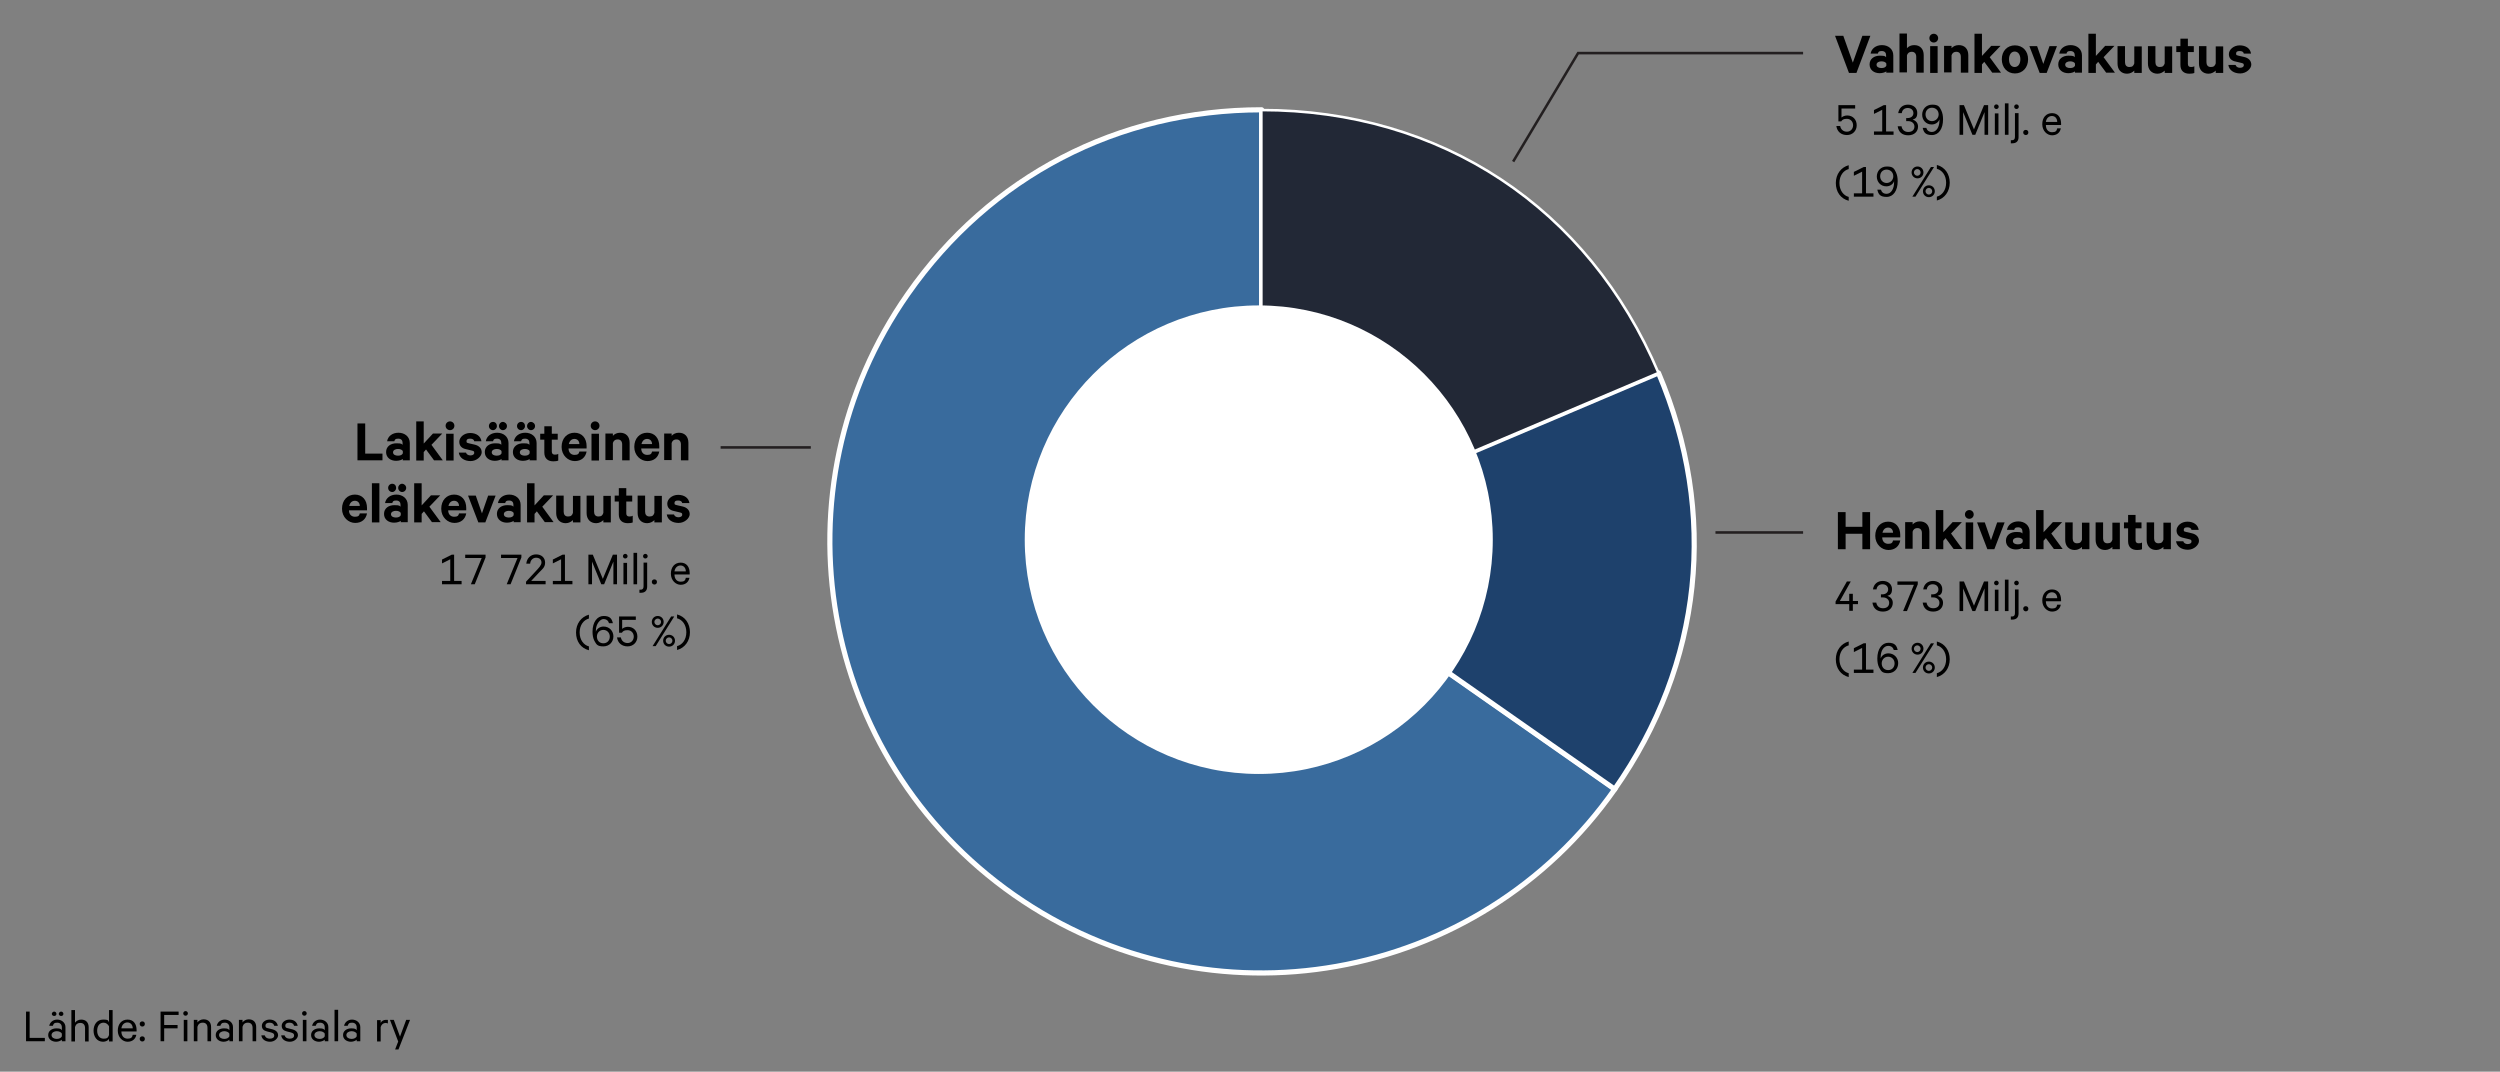 <?xml version="1.0" encoding="UTF-8"?><svg id="Layer_1" xmlns="http://www.w3.org/2000/svg" viewBox="0 0 970 415.8"><rect x="0" y="0" width="970" height="415.8" fill="#808080" stroke="none"/><defs><style>.cls-1{fill:#1e416c;stroke-linecap:round;}.cls-1,.cls-2,.cls-3{stroke:#fff;}.cls-1,.cls-3{stroke-linejoin:round;stroke-width:2px;}.cls-2{fill:#222836;fill-rule:evenodd;}.cls-2,.cls-4,.cls-5{stroke-miterlimit:10;}.cls-4,.cls-5{stroke:#231f20;}.cls-4,.cls-6{fill:#fff;}.cls-5{fill:none;}.cls-3{fill:#396b9d;}.cls-7,.cls-6{stroke-width:0px;}</style></defs><path class="cls-7" d="M725.6,198.7v14.4h-3v-6h-6.5v6h-3v-14.4h3v5.7h6.5v-5.7h3Z"/><path class="cls-7" d="M737.3,209.7c-.4,2.2-2,3.7-4.6,3.7s-5.1-2.2-5.1-5.5,2.1-5.5,5-5.5,4.7,2.1,4.7,5.2v.9h-7c0,1.6,1,2.5,2.3,2.5s1.7-.4,1.9-1.3h2.7ZM732.6,204.7c-1.1,0-1.9.7-2.2,2h4.1c0-1.1-.7-2-1.9-2Z"/><path class="cls-7" d="M739.2,202.6h2.9v.9c.6-.7,1.6-1.2,2.8-1.2,2.3,0,3.7,1.5,3.7,3.9v6.8h-2.9v-6.2c0-1.1-.6-1.9-1.7-1.9s-1.7.6-1.9,1.4v6.6h-2.9v-10.4Z"/><path class="cls-7" d="M754.8,208.9l-.8.9v3.3h-2.9v-15.2h2.9v8.6l3.6-3.9h3.6l-4.2,4.4,4.4,6h-3.4l-3.1-4.2Z"/><path class="cls-7" d="M764.1,197.9c.9,0,1.7.7,1.7,1.7s-.8,1.7-1.7,1.7-1.7-.7-1.7-1.7.8-1.7,1.7-1.7ZM765.6,213.1h-2.9v-10.4h2.9v10.4Z"/><path class="cls-7" d="M771.1,213.1l-4-10.4h3l2.4,6.9,2.4-6.9h2.9l-4,10.4h-2.8Z"/><path class="cls-7" d="M784.8,213.1v-.6c-.4.3-1.4.7-2.6.7-2.1,0-3.9-1.2-3.9-3.4s1.8-3.4,4-3.4,2,.3,2.4.6v-.8c0-.9-.5-1.6-1.7-1.6s-1.3.4-1.5,1h-2.8c.3-1.9,2-3.3,4.4-3.3s4.4,1.5,4.4,4v6.7h-2.8ZM784.8,209.5c-.2-.6-1-.9-1.9-.9s-1.9.4-1.9,1.3.9,1.3,1.9,1.3,1.6-.3,1.9-.9v-.8Z"/><path class="cls-7" d="M793.7,208.9l-.8.9v3.3h-2.9v-15.2h2.9v8.6l3.6-3.9h3.6l-4.2,4.4,4.4,6h-3.4l-3.1-4.2Z"/><path class="cls-7" d="M810.7,213.1h-2.9v-.9c-.6.6-1.6,1.2-2.8,1.2-2.3,0-3.7-1.6-3.7-3.9v-6.8h2.9v6.2c0,1.1.5,1.9,1.7,1.9s1.6-.5,1.9-1.4v-6.6h2.9v10.4Z"/><path class="cls-7" d="M822.5,213.1h-2.9v-.9c-.6.6-1.6,1.2-2.8,1.2-2.3,0-3.7-1.6-3.7-3.9v-6.8h2.9v6.2c0,1.1.5,1.9,1.7,1.9s1.6-.5,1.9-1.4v-6.6h2.9v10.4Z"/><path class="cls-7" d="M825.7,205h-1.6v-2.3h1.6v-2.9h2.9v2.9h2.3v2.3h-2.3v4.6c0,.8.4,1.2,1.2,1.2s.9-.1,1.3-.3v2.6c-.4.2-1.1.3-1.9.3-2.1,0-3.5-1.1-3.5-3.4v-4.9Z"/><path class="cls-7" d="M842.3,213.1h-2.9v-.9c-.6.6-1.6,1.2-2.8,1.2-2.3,0-3.7-1.6-3.7-3.9v-6.8h2.9v6.2c0,1.1.5,1.9,1.7,1.9s1.6-.5,1.9-1.4v-6.6h2.9v10.4Z"/><path class="cls-7" d="M847.1,210c.2.7.9,1.1,1.7,1.1s1.5-.3,1.5-1-.3-.7-1-.9l-2.1-.5c-1.6-.3-2.7-1.2-2.7-2.9s1.8-3.4,4.2-3.4,4.1,1.2,4.4,3.2h-2.8c-.1-.6-.6-1-1.6-1s-1.4.3-1.4,1,.3.6.9.8l2.2.5c1.8.4,2.8,1.5,2.8,3s-1.9,3.4-4.3,3.4-4.3-1.2-4.6-3.3h2.9Z"/><path class="cls-7" d="M713.8,233.2h3.7v-2.8h1.4v2.8h2v1.2h-2v2.6h-1.4v-2.6h-5.3v-1l4.4-7.8h1.5l-4.3,7.7Z"/><path class="cls-7" d="M729.6,230.6h.8c1.2,0,2.2-.7,2.2-1.9s-.9-2-2.2-2-2.2.8-2.3,2h-1.4c.3-2,1.7-3.3,3.8-3.3s3.6,1.3,3.6,3.2-.8,2.3-1.8,2.6c1.3.4,2.1,1.4,2.1,2.7,0,1.9-1.4,3.4-3.8,3.4s-3.8-1.3-4.1-3.5h1.5c.2,1.3,1.1,2.2,2.6,2.2s2.4-.8,2.4-2.1-1.1-2.1-2.4-2.1h-.8v-1.2Z"/><path class="cls-7" d="M739.9,237.1h-1.5l4.2-10.2h-6.4v-1.3h7.9v1.1l-4.2,10.4Z"/><path class="cls-7" d="M749.1,230.6h.8c1.2,0,2.2-.7,2.2-1.9s-.9-2-2.2-2-2.2.8-2.3,2h-1.4c.3-2,1.7-3.3,3.8-3.3s3.6,1.3,3.6,3.2-.8,2.3-1.8,2.6c1.3.4,2.1,1.4,2.1,2.7,0,1.9-1.4,3.4-3.8,3.4s-3.8-1.3-4.1-3.5h1.5c.2,1.3,1.1,2.2,2.6,2.2s2.4-.8,2.4-2.1-1.1-2.1-2.4-2.1h-.8v-1.2Z"/><path class="cls-7" d="M765.3,237.1l-3.6-8.8v8.8h-1.4v-11.5h1.7l3.9,9.4,3.9-9.4h1.6v11.5h-1.4v-8.8l-3.6,8.8h-1Z"/><path class="cls-7" d="M774.6,225.3c.5,0,.9.4.9.9s-.4.9-.9.9-.9-.4-.9-.9.4-.9.9-.9ZM775.4,237.1h-1.4v-8.3h1.4v8.3Z"/><path class="cls-7" d="M779.3,237.1h-1.4v-12.2h1.4v12.2Z"/><path class="cls-7" d="M783.2,238c0,1.6-.9,2.4-2.4,2.4s-.4,0-.6,0v-1.2c.1,0,.3,0,.5,0,.7,0,1.1-.4,1.1-1.3v-9.2h1.4v9.3ZM782.4,225.3c.5,0,.9.4.9.9s-.4.9-.9.9-.9-.4-.9-.9.4-.9.9-.9Z"/><path class="cls-7" d="M786,237.2c-.5,0-1-.4-1-1s.4-1,1-1,1,.4,1,1-.4,1-1,1Z"/><path class="cls-7" d="M799.6,234.6c-.3,1.6-1.5,2.7-3.4,2.7s-3.8-1.7-3.8-4.3,1.5-4.3,3.8-4.3,3.5,1.7,3.5,4.1v.5h-5.9c0,1.8,1,2.8,2.4,2.8s1.8-.5,2-1.5h1.3ZM796.2,229.8c-1.3,0-2.2.9-2.4,2.3h4.4c0-1.2-.7-2.3-2.1-2.3Z"/><path class="cls-7" d="M712.3,255.8c0-3.4,2-6.1,5-6.9v1.5c-2,.5-3.6,2.5-3.6,5.4s1.6,4.9,3.6,5.4v1.5c-3.1-.8-5-3.4-5-6.9Z"/><path class="cls-7" d="M719.2,259.8h3.3v-8.4l-3.2,1.6v-1.5l3.8-1.9h.9v10.2h2.9v1.3h-7.6v-1.3Z"/><path class="cls-7" d="M734.8,252.2c-.3-1-1-1.6-2.2-1.6-1.7,0-2.9,1.9-2.9,4.4s0,.4,0,.5c.4-1.2,1.6-2,3-2,2.2,0,3.8,1.7,3.8,3.8s-1.5,3.9-3.9,3.9-2.7-.8-3.5-2.2c-.5-1-.7-2.2-.7-3.5,0-3.7,1.8-6.1,4.3-6.1s3.2,1.1,3.6,2.8h-1.5ZM735.1,257.4c0-1.5-1.1-2.6-2.5-2.6s-2.5,1.1-2.5,2.6,1,2.6,2.5,2.6,2.5-1.1,2.5-2.6Z"/><path class="cls-7" d="M741.7,251.7c0-1.3,1-2.3,2.3-2.3s2.3,1,2.3,2.3-1,2.3-2.3,2.3-2.3-1-2.3-2.3ZM749.2,249.6h1.2l-7.2,11.5h-1.2l7.2-11.5ZM745.2,251.7c0-.7-.6-1.3-1.3-1.3s-1.3.6-1.3,1.3.6,1.3,1.3,1.3,1.3-.6,1.3-1.3ZM746.1,259c0-1.3,1-2.3,2.3-2.3s2.3,1,2.3,2.3-1,2.3-2.3,2.3-2.3-1-2.3-2.3ZM747.1,259c0,.7.6,1.3,1.3,1.3s1.3-.6,1.3-1.3-.6-1.3-1.3-1.3-1.3.6-1.3,1.3Z"/><path class="cls-7" d="M751.5,261.2c2-.5,3.6-2.5,3.6-5.4s-1.6-4.9-3.6-5.4v-1.5c3.1.8,5,3.5,5,6.9s-2,6.1-5,6.9v-1.5Z"/><path class="cls-3" d="M489.4,210.1l137.2,96c-53,75.7-157.4,94.2-233.2,41.1-75.7-53-94.2-157.4-41.1-233.2,31.9-45.6,81.5-71.4,137.2-71.4v167.4Z"/><path class="cls-1" d="M489.4,210.1l154.1-65.4c23.2,54.6,17.1,112.8-17,161.5l-137.2-96Z"/><path class="cls-2" d="M489.4,210.1V42.7c69.7,0,126.9,37.8,154.1,102l-154.1,65.4Z"/><path class="cls-7" d="M138.7,164.3h3v11.7h6.7v2.6h-9.7v-14.4Z"/><path class="cls-7" d="M156.3,178.7v-.6c-.4.3-1.4.7-2.6.7-2.1,0-3.9-1.2-3.9-3.4s1.8-3.4,4-3.4,2,.3,2.4.6v-.8c0-.9-.5-1.6-1.7-1.6s-1.3.4-1.5,1h-2.8c.3-1.9,2-3.3,4.4-3.3s4.4,1.5,4.4,4v6.7h-2.8ZM156.3,175.1c-.2-.6-1-.9-1.9-.9s-1.9.4-1.9,1.3.9,1.3,1.9,1.3,1.6-.3,1.9-.9v-.8Z"/><path class="cls-7" d="M165.2,174.5l-.8.9v3.3h-2.9v-15.2h2.9v8.6l3.6-3.9h3.6l-4.2,4.4,4.4,6h-3.4l-3.1-4.2Z"/><path class="cls-7" d="M174.6,163.5c.9,0,1.7.7,1.7,1.7s-.8,1.7-1.7,1.7-1.7-.7-1.7-1.7.8-1.7,1.7-1.7ZM176,178.7h-2.9v-10.4h2.9v10.4Z"/><path class="cls-7" d="M180.8,175.6c.2.7.9,1.1,1.7,1.1s1.5-.3,1.5-1-.3-.7-1-.9l-2.1-.5c-1.6-.3-2.7-1.2-2.7-2.9s1.8-3.4,4.2-3.4,4.1,1.2,4.4,3.2h-2.8c-.1-.6-.6-1-1.6-1s-1.4.3-1.4,1,.3.6.9.8l2.2.5c1.8.4,2.8,1.5,2.8,3s-1.9,3.4-4.3,3.4-4.3-1.2-4.6-3.3h2.9Z"/><path class="cls-7" d="M194.6,178.7v-.6c-.4.3-1.4.7-2.6.7-2.1,0-3.9-1.2-3.9-3.4s1.8-3.4,4-3.4,2,.3,2.4.6v-.8c0-.9-.5-1.6-1.7-1.6s-1.3.4-1.5,1h-2.8c.3-1.9,2-3.3,4.4-3.3s4.4,1.5,4.4,4v6.7h-2.8ZM191.3,166.9c-.9,0-1.6-.7-1.6-1.6s.7-1.6,1.6-1.6,1.5.7,1.5,1.6-.7,1.6-1.5,1.6ZM194.6,175.1c-.2-.6-1-.9-1.9-.9s-1.9.4-1.9,1.3.9,1.3,1.9,1.3,1.6-.3,1.9-.9v-.8ZM195.1,166.9c-.8,0-1.5-.7-1.5-1.6s.7-1.6,1.5-1.6,1.6.7,1.6,1.6-.7,1.6-1.6,1.6Z"/><path class="cls-7" d="M205.5,178.7v-.6c-.4.3-1.4.7-2.6.7-2.1,0-3.9-1.2-3.9-3.4s1.8-3.4,4-3.4,2,.3,2.4.6v-.8c0-.9-.5-1.6-1.7-1.6s-1.3.4-1.5,1h-2.8c.3-1.9,2-3.3,4.4-3.3s4.4,1.5,4.4,4v6.7h-2.8ZM202.2,166.9c-.9,0-1.6-.7-1.6-1.6s.7-1.6,1.6-1.6,1.5.7,1.5,1.6-.7,1.6-1.5,1.6ZM205.5,175.1c-.2-.6-1-.9-1.9-.9s-1.9.4-1.9,1.3.9,1.3,1.9,1.3,1.6-.3,1.9-.9v-.8ZM206,166.9c-.8,0-1.5-.7-1.5-1.6s.7-1.6,1.5-1.6,1.6.7,1.6,1.6-.7,1.6-1.6,1.6Z"/><path class="cls-7" d="M211.2,170.6h-1.6v-2.3h1.6v-2.9h2.9v2.9h2.3v2.3h-2.3v4.6c0,.8.4,1.2,1.2,1.2s.9-.1,1.3-.3v2.6c-.4.2-1.1.3-1.9.3-2.1,0-3.5-1.1-3.5-3.4v-4.9Z"/><path class="cls-7" d="M227.6,175.2c-.4,2.2-2,3.7-4.6,3.7s-5.1-2.2-5.1-5.5,2.1-5.5,5-5.5,4.7,2.1,4.7,5.2v.9h-7c0,1.6,1,2.5,2.3,2.5s1.7-.4,1.9-1.3h2.7ZM222.9,170.3c-1.1,0-1.9.7-2.2,2h4.1c0-1.1-.7-2-1.9-2Z"/><path class="cls-7" d="M230.9,163.5c.9,0,1.7.7,1.7,1.7s-.8,1.7-1.7,1.7-1.7-.7-1.7-1.7.8-1.7,1.7-1.7ZM232.4,178.7h-2.9v-10.4h2.9v10.4Z"/><path class="cls-7" d="M234.9,168.2h2.9v.9c.6-.7,1.6-1.2,2.8-1.2,2.3,0,3.7,1.5,3.7,3.9v6.8h-2.9v-6.2c0-1.1-.6-1.9-1.7-1.9s-1.7.6-1.9,1.4v6.6h-2.9v-10.4Z"/><path class="cls-7" d="M255.8,175.2c-.4,2.2-2,3.7-4.6,3.7s-5.1-2.2-5.1-5.5,2.1-5.5,5-5.5,4.7,2.1,4.7,5.2v.9h-7c0,1.6,1,2.5,2.3,2.5s1.7-.4,1.9-1.3h2.7ZM251.1,170.3c-1.1,0-1.9.7-2.2,2h4.1c0-1.1-.7-2-1.9-2Z"/><path class="cls-7" d="M257.7,168.2h2.9v.9c.6-.7,1.6-1.2,2.8-1.2,2.3,0,3.7,1.5,3.7,3.9v6.8h-2.9v-6.2c0-1.1-.6-1.9-1.7-1.9s-1.7.6-1.9,1.4v6.6h-2.9v-10.4Z"/><path class="cls-7" d="M142.4,199.2c-.4,2.2-2,3.7-4.6,3.7s-5.1-2.2-5.1-5.5,2.1-5.5,5-5.5,4.7,2.1,4.7,5.2v.9h-7c0,1.6,1,2.5,2.3,2.5s1.7-.4,1.9-1.3h2.7ZM137.7,194.3c-1.1,0-1.9.7-2.2,2h4.1c0-1.1-.7-2-1.9-2Z"/><path class="cls-7" d="M147.2,202.7h-2.9v-15.2h2.9v15.2Z"/><path class="cls-7" d="M155.5,202.7v-.6c-.4.3-1.4.7-2.6.7-2.1,0-3.9-1.2-3.9-3.4s1.8-3.4,4-3.4,2,.3,2.4.6v-.8c0-.9-.5-1.6-1.7-1.6s-1.3.4-1.5,1h-2.8c.3-1.9,2-3.3,4.4-3.3s4.4,1.5,4.4,4v6.7h-2.8ZM152.2,190.9c-.9,0-1.6-.7-1.6-1.6s.7-1.6,1.6-1.6,1.5.7,1.5,1.6-.7,1.6-1.5,1.6ZM155.5,199.1c-.2-.6-1-.9-1.9-.9s-1.9.4-1.9,1.3.9,1.3,1.9,1.3,1.6-.3,1.9-.9v-.8ZM156,190.9c-.8,0-1.5-.7-1.5-1.6s.7-1.6,1.5-1.6,1.6.7,1.6,1.6-.7,1.6-1.6,1.6Z"/><path class="cls-7" d="M164.4,198.5l-.8.9v3.3h-2.9v-15.2h2.9v8.6l3.6-3.9h3.6l-4.2,4.4,4.4,6h-3.4l-3.1-4.2Z"/><path class="cls-7" d="M180.9,199.2c-.4,2.2-2,3.7-4.6,3.7s-5.1-2.2-5.1-5.5,2.1-5.5,5-5.5,4.7,2.1,4.7,5.2v.9h-7c0,1.6,1,2.5,2.3,2.5s1.7-.4,1.9-1.3h2.7ZM176.2,194.3c-1.1,0-1.9.7-2.2,2h4.1c0-1.1-.7-2-1.9-2Z"/><path class="cls-7" d="M185.6,202.7l-4-10.4h3l2.4,6.9,2.4-6.9h2.9l-4,10.4h-2.8Z"/><path class="cls-7" d="M199.3,202.7v-.6c-.4.3-1.4.7-2.6.7-2.1,0-3.9-1.2-3.9-3.4s1.8-3.4,4-3.4,2,.3,2.4.6v-.8c0-.9-.5-1.6-1.7-1.6s-1.3.4-1.5,1h-2.8c.3-1.9,2-3.3,4.4-3.3s4.4,1.5,4.4,4v6.7h-2.8ZM199.3,199.1c-.2-.6-1-.9-1.9-.9s-1.9.4-1.9,1.3.9,1.3,1.9,1.3,1.6-.3,1.9-.9v-.8Z"/><path class="cls-7" d="M208.2,198.5l-.8.9v3.3h-2.9v-15.2h2.9v8.6l3.6-3.9h3.6l-4.2,4.4,4.4,6h-3.4l-3.1-4.2Z"/><path class="cls-7" d="M225.2,202.7h-2.9v-.9c-.6.6-1.6,1.2-2.8,1.2-2.3,0-3.7-1.6-3.7-3.9v-6.8h2.9v6.2c0,1.1.5,1.9,1.7,1.9s1.6-.5,1.9-1.4v-6.6h2.9v10.4Z"/><path class="cls-7" d="M237,202.7h-2.9v-.9c-.6.6-1.6,1.2-2.8,1.2-2.3,0-3.7-1.6-3.7-3.9v-6.8h2.9v6.2c0,1.1.5,1.9,1.7,1.9s1.6-.5,1.9-1.4v-6.6h2.9v10.4Z"/><path class="cls-7" d="M240.1,194.6h-1.6v-2.3h1.6v-2.9h2.9v2.9h2.3v2.3h-2.3v4.6c0,.8.4,1.2,1.2,1.2s.9-.1,1.3-.3v2.6c-.4.2-1.1.3-1.9.3-2.1,0-3.5-1.1-3.5-3.4v-4.9Z"/><path class="cls-7" d="M256.8,202.7h-2.9v-.9c-.6.6-1.6,1.2-2.8,1.2-2.3,0-3.7-1.6-3.7-3.9v-6.8h2.9v6.2c0,1.1.5,1.9,1.7,1.9s1.6-.5,1.9-1.4v-6.6h2.9v10.4Z"/><path class="cls-7" d="M261.5,199.6c.2.7.9,1.1,1.7,1.1s1.5-.3,1.5-1-.3-.7-1-.9l-2.1-.5c-1.6-.3-2.7-1.2-2.7-2.9s1.8-3.4,4.2-3.4,4.1,1.2,4.4,3.2h-2.8c-.1-.6-.6-1-1.6-1s-1.4.3-1.4,1,.3.6.9.8l2.2.5c1.8.4,2.8,1.5,2.8,3s-1.9,3.4-4.3,3.4-4.3-1.2-4.6-3.3h2.9Z"/><path class="cls-7" d="M171.4,225.4h3.3v-8.4l-3.2,1.6v-1.5l3.8-1.9h.9v10.2h2.9v1.3h-7.6v-1.3Z"/><path class="cls-7" d="M184.2,226.7h-1.5l4.2-10.2h-6.4v-1.3h7.9v1.1l-4.2,10.4Z"/><path class="cls-7" d="M198.1,226.7h-1.5l4.2-10.2h-6.4v-1.3h7.9v1.1l-4.2,10.4Z"/><path class="cls-7" d="M210.1,218.3c0-1.2-.8-1.9-2.1-1.9s-2.2,1-2.3,2.3h-1.5c.2-2.1,1.7-3.6,3.8-3.6s3.5,1.3,3.5,3.2-1.2,2.6-2.4,3.9l-3,3.2h5.6v1.3h-7.6v-1l3.8-4.1c1.2-1.3,2.2-2.3,2.2-3.4Z"/><path class="cls-7" d="M214.4,225.4h3.3v-8.4l-3.2,1.6v-1.5l3.8-1.9h.9v10.2h2.9v1.3h-7.6v-1.3Z"/><path class="cls-7" d="M233.3,226.7l-3.6-8.8v8.8h-1.4v-11.5h1.7l3.9,9.4,3.9-9.4h1.6v11.5h-1.4v-8.8l-3.6,8.8h-1Z"/><path class="cls-7" d="M242.6,214.9c.5,0,.9.4.9.9s-.4.9-.9.9-.9-.4-.9-.9.4-.9.9-.9ZM243.3,226.7h-1.4v-8.3h1.4v8.3Z"/><path class="cls-7" d="M247.2,226.7h-1.4v-12.2h1.4v12.2Z"/><path class="cls-7" d="M251.1,227.6c0,1.6-.9,2.4-2.4,2.4s-.4,0-.6,0v-1.2c.1,0,.3,0,.5,0,.7,0,1.1-.4,1.1-1.3v-9.2h1.4v9.3ZM250.4,214.9c.5,0,.9.4.9.9s-.4.9-.9.9-.9-.4-.9-.9.4-.9.9-.9Z"/><path class="cls-7" d="M253.9,226.8c-.5,0-1-.4-1-1s.4-1,1-1,1,.4,1,1-.4,1-1,1Z"/><path class="cls-7" d="M267.5,224.2c-.3,1.6-1.5,2.7-3.4,2.7s-3.8-1.7-3.8-4.3,1.5-4.3,3.8-4.3,3.5,1.7,3.5,4.1v.5h-5.9c0,1.8,1,2.8,2.4,2.8s1.8-.5,2-1.5h1.3ZM264.1,219.4c-1.3,0-2.2.9-2.4,2.3h4.4c0-1.2-.7-2.3-2.1-2.3Z"/><path class="cls-7" d="M223.5,245.4c0-3.4,2-6.1,5-6.9v1.5c-2,.5-3.6,2.5-3.6,5.4s1.6,4.9,3.6,5.4v1.5c-3.1-.8-5-3.4-5-6.9Z"/><path class="cls-7" d="M236.3,241.8c-.3-1-1-1.6-2.2-1.6s-2.9,1.9-2.9,4.4,0,.4,0,.5c.4-1.2,1.6-2,3-2,2.2,0,3.8,1.7,3.8,3.8s-1.5,3.9-3.9,3.9-2.7-.8-3.5-2.2c-.5-1-.7-2.2-.7-3.5,0-3.7,1.8-6.1,4.3-6.1s3.2,1.1,3.6,2.8h-1.5ZM236.6,247c0-1.5-1.1-2.6-2.5-2.6s-2.5,1.1-2.5,2.6,1,2.6,2.5,2.6,2.5-1.1,2.5-2.6Z"/><path class="cls-7" d="M240.2,245.5v-6.3h6.5v1.3h-5.3v3.5c.4-.4,1.3-.8,2.2-.8,2.2,0,3.7,1.6,3.7,3.8s-1.6,3.8-3.8,3.8-3.8-1.3-4.1-3.5h1.5c.2,1.3,1.2,2.2,2.6,2.2s2.4-1.1,2.4-2.5-1-2.5-2.4-2.5-1.8.4-2.2,1h-1.2Z"/><path class="cls-7" d="M252.9,241.3c0-1.3,1-2.3,2.3-2.3s2.3,1,2.3,2.3-1,2.3-2.3,2.3-2.3-1-2.3-2.3ZM260.4,239.2h1.2l-7.2,11.5h-1.2l7.2-11.5ZM256.5,241.3c0-.7-.6-1.3-1.3-1.3s-1.3.6-1.3,1.3.6,1.3,1.3,1.3,1.3-.6,1.3-1.3ZM257.3,248.6c0-1.3,1-2.3,2.3-2.3s2.3,1,2.3,2.3-1,2.3-2.3,2.3-2.3-1-2.3-2.3ZM258.3,248.6c0,.7.6,1.3,1.3,1.3s1.3-.6,1.3-1.3-.6-1.3-1.3-1.3-1.3.6-1.3,1.3Z"/><path class="cls-7" d="M262.7,250.7c2-.5,3.6-2.5,3.6-5.4s-1.6-4.9-3.6-5.4v-1.5c3.1.8,5,3.5,5,6.9s-2,6.1-5,6.9v-1.5Z"/><path class="cls-7" d="M717.4,28.3l-5.4-14.4h3.2l3.7,10.4,3.7-10.4h3.1l-5.4,14.4h-2.9Z"/><path class="cls-7" d="M731.9,28.3v-.6c-.4.3-1.4.7-2.6.7-2.1,0-3.9-1.2-3.9-3.4s1.8-3.4,4-3.4,2,.3,2.4.6v-.8c0-.9-.5-1.6-1.7-1.6s-1.3.4-1.5,1h-2.8c.3-1.9,2-3.3,4.4-3.3s4.4,1.5,4.4,4v6.7h-2.8ZM731.9,24.7c-.2-.6-1-.9-1.9-.9s-1.9.4-1.9,1.3.9,1.3,1.9,1.3,1.6-.3,1.9-.9v-.8Z"/><path class="cls-7" d="M737,13h2.9v5.7c.6-.7,1.6-1.2,2.8-1.2,2.3,0,3.7,1.5,3.7,3.9v6.8h-2.9v-6.2c0-1.1-.6-1.9-1.7-1.9s-1.7.6-1.9,1.4v6.6h-2.9v-15.2Z"/><path class="cls-7" d="M750.3,13.1c.9,0,1.7.7,1.7,1.7s-.8,1.7-1.7,1.7-1.7-.7-1.7-1.7.8-1.7,1.7-1.7ZM751.8,28.3h-2.9v-10.4h2.9v10.4Z"/><path class="cls-7" d="M754.3,17.8h2.9v.9c.6-.7,1.6-1.2,2.8-1.2,2.3,0,3.7,1.5,3.7,3.9v6.8h-2.9v-6.2c0-1.1-.6-1.9-1.7-1.9s-1.7.6-1.9,1.4v6.6h-2.9v-10.4Z"/><path class="cls-7" d="M769.8,24.1l-.8.9v3.3h-2.9v-15.2h2.9v8.6l3.6-3.9h3.6l-4.2,4.4,4.4,6h-3.4l-3.1-4.2Z"/><path class="cls-7" d="M786.9,23c0,3.2-2.1,5.5-5.1,5.5s-5.1-2.3-5.1-5.5,2.1-5.4,5.1-5.4,5.1,2.2,5.1,5.4ZM779.5,23c0,1.8.8,3,2.2,3s2.2-1.3,2.2-3-.8-3-2.2-3-2.2,1.3-2.2,3Z"/><path class="cls-7" d="M791.4,28.3l-4-10.4h3l2.4,6.9,2.4-6.9h2.9l-4,10.4h-2.8Z"/><path class="cls-7" d="M805.1,28.3v-.6c-.4.3-1.4.7-2.6.7-2.1,0-3.9-1.2-3.9-3.4s1.8-3.4,4-3.4,2,.3,2.4.6v-.8c0-.9-.5-1.6-1.7-1.6s-1.3.4-1.5,1h-2.8c.3-1.9,2-3.3,4.4-3.3s4.4,1.5,4.4,4v6.7h-2.8ZM805.1,24.7c-.2-.6-1-.9-1.9-.9s-1.9.4-1.9,1.3.9,1.3,1.9,1.3,1.6-.3,1.9-.9v-.8Z"/><path class="cls-7" d="M814,24.1l-.8.9v3.3h-2.9v-15.2h2.9v8.6l3.6-3.9h3.6l-4.2,4.4,4.4,6h-3.4l-3.1-4.2Z"/><path class="cls-7" d="M831,28.3h-2.9v-.9c-.6.6-1.6,1.2-2.8,1.2-2.3,0-3.7-1.6-3.7-3.9v-6.8h2.9v6.2c0,1.1.5,1.9,1.7,1.9s1.6-.5,1.9-1.4v-6.6h2.9v10.4Z"/><path class="cls-7" d="M842.8,28.3h-2.9v-.9c-.6.6-1.6,1.2-2.8,1.2-2.3,0-3.7-1.6-3.7-3.9v-6.8h2.9v6.2c0,1.1.5,1.9,1.7,1.9s1.6-.5,1.9-1.4v-6.6h2.9v10.4Z"/><path class="cls-7" d="M846,20.2h-1.6v-2.3h1.6v-2.9h2.9v2.9h2.3v2.3h-2.3v4.6c0,.8.4,1.2,1.2,1.2s.9-.1,1.3-.3v2.6c-.4.2-1.1.3-1.9.3-2.1,0-3.5-1.1-3.5-3.4v-4.9Z"/><path class="cls-7" d="M862.6,28.3h-2.9v-.9c-.6.6-1.6,1.2-2.8,1.2-2.3,0-3.7-1.6-3.7-3.9v-6.8h2.9v6.2c0,1.1.5,1.9,1.7,1.9s1.6-.5,1.9-1.4v-6.6h2.9v10.4Z"/><path class="cls-7" d="M867.4,25.2c.2.7.9,1.1,1.7,1.1s1.5-.3,1.5-1-.3-.7-1-.9l-2.1-.5c-1.6-.3-2.7-1.2-2.7-2.9s1.8-3.4,4.2-3.4,4.1,1.2,4.4,3.2h-2.8c-.1-.6-.6-1-1.6-1s-1.4.3-1.4,1,.3.6.9.8l2.2.5c1.8.4,2.8,1.5,2.8,3s-1.9,3.4-4.3,3.4-4.3-1.2-4.6-3.3h2.9Z"/><path class="cls-7" d="M713.3,47.1v-6.3h6.5v1.3h-5.3v3.5c.4-.4,1.3-.8,2.2-.8,2.2,0,3.7,1.6,3.7,3.8s-1.6,3.8-3.8,3.8-3.8-1.3-4.1-3.5h1.5c.2,1.3,1.2,2.2,2.6,2.2s2.4-1.1,2.4-2.5-1-2.5-2.4-2.5-1.8.4-2.2,1h-1.2Z"/><path class="cls-7" d="M727,51h3.3v-8.4l-3.2,1.6v-1.5l3.8-1.9h.9v10.2h2.9v1.3h-7.6v-1.3Z"/><path class="cls-7" d="M739.4,45.8h.8c1.2,0,2.2-.7,2.2-1.9s-.9-2-2.2-2-2.2.8-2.3,2h-1.4c.3-2,1.7-3.3,3.8-3.3s3.6,1.3,3.6,3.2-.8,2.3-1.8,2.6c1.3.4,2.1,1.4,2.1,2.7,0,1.9-1.4,3.4-3.8,3.4s-3.8-1.3-4.1-3.5h1.5c.2,1.3,1.1,2.2,2.6,2.2s2.4-.8,2.4-2.1-1.1-2.1-2.4-2.1h-.8v-1.2Z"/><path class="cls-7" d="M747.4,49.6c.3,1,1,1.6,2.2,1.6,1.7,0,2.9-1.9,2.9-4.4s0-.4,0-.5c-.4,1.2-1.6,2-3,2-2.2,0-3.7-1.7-3.7-3.8s1.5-3.9,3.9-3.9,2.8.8,3.5,2.2c.5,1,.7,2.2.7,3.5,0,3.7-1.7,6.1-4.3,6.1s-3.2-1.1-3.6-2.8h1.5ZM747.1,44.4c0,1.5,1.1,2.6,2.5,2.6s2.6-1.1,2.6-2.6-1.1-2.6-2.6-2.6-2.5,1.1-2.5,2.6Z"/><path class="cls-7" d="M765.3,52.3l-3.6-8.8v8.8h-1.4v-11.5h1.7l3.9,9.4,3.9-9.4h1.6v11.5h-1.4v-8.8l-3.6,8.8h-1Z"/><path class="cls-7" d="M774.6,40.5c.5,0,.9.4.9.9s-.4.9-.9.9-.9-.4-.9-.9.4-.9.9-.9ZM775.4,52.3h-1.4v-8.3h1.4v8.3Z"/><path class="cls-7" d="M779.3,52.3h-1.4v-12.2h1.4v12.2Z"/><path class="cls-7" d="M783.2,53.2c0,1.6-.9,2.4-2.4,2.4s-.4,0-.6,0v-1.2c.1,0,.3,0,.5,0,.7,0,1.1-.4,1.1-1.3v-9.2h1.4v9.3ZM782.4,40.5c.5,0,.9.4.9.9s-.4.9-.9.9-.9-.4-.9-.9.4-.9.9-.9Z"/><path class="cls-7" d="M786,52.4c-.5,0-1-.4-1-1s.4-1,1-1,1,.4,1,1-.4,1-1,1Z"/><path class="cls-7" d="M799.6,49.8c-.3,1.6-1.5,2.7-3.4,2.7s-3.8-1.7-3.8-4.3,1.5-4.3,3.8-4.3,3.5,1.7,3.5,4.1v.5h-5.9c0,1.8,1,2.8,2.4,2.8s1.8-.5,2-1.5h1.3ZM796.2,45c-1.3,0-2.2.9-2.4,2.3h4.4c0-1.2-.7-2.3-2.1-2.3Z"/><path class="cls-7" d="M712.3,71c0-3.4,2-6.1,5-6.9v1.5c-2,.5-3.6,2.5-3.6,5.4s1.6,4.9,3.6,5.4v1.5c-3.1-.8-5-3.4-5-6.9Z"/><path class="cls-7" d="M719.2,75h3.3v-8.4l-3.2,1.6v-1.5l3.8-1.9h.9v10.2h2.9v1.3h-7.6v-1.3Z"/><path class="cls-7" d="M729.8,73.6c.3,1,1,1.6,2.2,1.6,1.7,0,2.9-1.9,2.9-4.4s0-.4,0-.5c-.4,1.2-1.6,2-3,2-2.2,0-3.7-1.7-3.7-3.8s1.5-3.9,3.9-3.9,2.8.8,3.5,2.2c.5,1,.7,2.2.7,3.5,0,3.7-1.7,6.1-4.3,6.1s-3.2-1.1-3.6-2.8h1.5ZM729.5,68.4c0,1.5,1.1,2.6,2.5,2.6s2.6-1.1,2.6-2.6-1.1-2.6-2.6-2.6-2.5,1.1-2.5,2.6Z"/><path class="cls-7" d="M741.7,66.9c0-1.3,1-2.3,2.3-2.3s2.3,1,2.3,2.3-1,2.3-2.3,2.3-2.3-1-2.3-2.3ZM749.2,64.8h1.2l-7.2,11.5h-1.2l7.2-11.5ZM745.2,66.9c0-.7-.6-1.3-1.3-1.3s-1.3.6-1.3,1.3.6,1.3,1.3,1.3,1.3-.6,1.3-1.3ZM746.1,74.2c0-1.3,1-2.3,2.3-2.3s2.3,1,2.3,2.3-1,2.3-2.3,2.3-2.3-1-2.3-2.3ZM747.1,74.2c0,.7.6,1.3,1.3,1.3s1.3-.6,1.3-1.3-.6-1.3-1.3-1.3-1.3.6-1.3,1.3Z"/><path class="cls-7" d="M751.5,76.3c2-.5,3.6-2.5,3.6-5.4s-1.6-4.9-3.6-5.4v-1.5c3.1.8,5,3.5,5,6.9s-2,6.1-5,6.9v-1.5Z"/><line class="cls-4" x1="314.6" y1="173.6" x2="279.6" y2="173.6"/><line class="cls-5" x1="699.6" y1="206.6" x2="665.6" y2="206.6"/><ellipse class="cls-6" cx="488.4" cy="209.4" rx="90.8" ry="90.9"/><polyline class="cls-5" points="699.6 20.6 612.3 20.6 587.1 62.7"/><path class="cls-7" d="M10,392.5h1.5v10.2h5.9v1.3h-7.3v-11.5Z"/><path class="cls-7" d="M24,404v-.6c-.3.3-1.2.8-2.2.8-1.7,0-3.1-1-3.1-2.6s1.4-2.6,3.2-2.6,1.7.4,2.1.7v-1.1c0-1-.6-1.8-1.8-1.8s-1.4.4-1.7,1.2h-1.4c.3-1.4,1.5-2.4,3.1-2.4s3.2,1.1,3.2,2.9v5.5h-1.3ZM24,401.1c-.2-.6-1.1-1-2-1s-2,.5-2,1.5,1,1.5,2,1.5,1.7-.4,2-1v-.9ZM21,394.2c-.5,0-.9-.4-.9-.8s.4-.9.9-.9.9.4.9.9-.4.8-.9.8ZM23.7,394.2c-.5,0-.9-.4-.9-.8s.4-.9.9-.9.9.4.9.9-.4.8-.9.8Z"/><path class="cls-7" d="M27.7,391.9h1.4v4.9c.5-.7,1.4-1.2,2.4-1.2,1.9,0,2.9,1.2,2.9,3v5.5h-1.4v-5.2c0-1.2-.6-2-1.8-2s-1.8.6-2.1,1.6v5.6h-1.4v-12.2Z"/><path class="cls-7" d="M42.3,403.1c-.4.6-1.3,1.1-2.3,1.1-2.4,0-3.7-2-3.7-4.3s1.3-4.3,3.7-4.3,1.9.5,2.3,1.1v-4.8h1.4v12.2h-1.4v-1ZM42.3,398.2c-.4-.8-1.2-1.4-2.1-1.4-1.6,0-2.5,1.3-2.5,3.1s.9,3.1,2.5,3.1,1.7-.5,2.1-1.4v-3.4Z"/><path class="cls-7" d="M52.9,401.5c-.3,1.6-1.5,2.7-3.4,2.7s-3.8-1.7-3.8-4.3,1.5-4.3,3.8-4.3,3.5,1.7,3.5,4.1v.5h-5.9c0,1.8,1,2.8,2.4,2.8s1.8-.5,2-1.5h1.3ZM49.5,396.7c-1.3,0-2.2.9-2.4,2.3h4.4c0-1.2-.7-2.3-2.1-2.3Z"/><path class="cls-7" d="M55.2,398.3c-.5,0-1-.4-1-1s.4-1,1-1,1,.4,1,1-.4,1-1,1ZM55.2,404.1c-.5,0-1-.4-1-1s.4-1,1-1,1,.4,1,1-.4,1-1,1Z"/><path class="cls-7" d="M62.3,404v-11.5h7v1.3h-5.6v3.9h5.2v1.3h-5.2v5h-1.5Z"/><path class="cls-7" d="M72,392.3c.5,0,.9.4.9.9s-.4.9-.9.9-.9-.4-.9-.9.4-.9.9-.9ZM72.7,404h-1.4v-8.3h1.4v8.3Z"/><path class="cls-7" d="M75.2,395.7h1.4v1c.5-.7,1.4-1.2,2.4-1.2,1.9,0,2.9,1.2,2.9,3v5.5h-1.4v-5.2c0-1.2-.6-2-1.8-2s-1.8.6-2.1,1.6v5.6h-1.4v-8.3Z"/><path class="cls-7" d="M89,404v-.6c-.3.3-1.2.8-2.2.8-1.7,0-3.1-1-3.1-2.6s1.4-2.6,3.2-2.6,1.7.4,2.1.7v-1.1c0-1-.6-1.8-1.8-1.8s-1.4.4-1.7,1.2h-1.4c.3-1.4,1.5-2.4,3.1-2.4s3.2,1.1,3.2,2.9v5.5h-1.3ZM89,401.1c-.2-.6-1.1-1-2-1s-2,.5-2,1.5,1,1.5,2,1.5,1.7-.4,2-1v-.9Z"/><path class="cls-7" d="M92.7,395.7h1.4v1c.5-.7,1.4-1.2,2.4-1.2,1.9,0,2.9,1.2,2.9,3v5.5h-1.4v-5.2c0-1.2-.6-2-1.8-2s-1.8.6-2.1,1.6v5.6h-1.4v-8.3Z"/><path class="cls-7" d="M102.7,401.7c.3.9,1,1.3,2,1.3s1.7-.4,1.7-1.2-.4-.9-1.2-1.2l-1.6-.4c-1.2-.3-2-.9-2-2.2s1.3-2.4,3-2.4,2.9.9,3.2,2.4h-1.4c-.2-.8-.8-1.2-1.8-1.2s-1.6.4-1.6,1.2.4.8,1.2,1l1.6.4c1.4.4,2.1,1.2,2.1,2.3s-1.3,2.5-3.1,2.5-3.2-.9-3.4-2.5h1.5Z"/><path class="cls-7" d="M110.4,401.7c.3.9,1,1.3,2,1.3s1.7-.4,1.7-1.2-.4-.9-1.2-1.2l-1.6-.4c-1.2-.3-2-.9-2-2.2s1.3-2.4,3-2.4,2.9.9,3.2,2.4h-1.4c-.2-.8-.8-1.2-1.8-1.2s-1.6.4-1.6,1.2.4.8,1.2,1l1.6.4c1.4.4,2.1,1.2,2.1,2.3s-1.3,2.5-3.1,2.5-3.2-.9-3.4-2.5h1.5Z"/><path class="cls-7" d="M118.1,392.3c.5,0,.9.4.9.9s-.4.9-.9.9-.9-.4-.9-.9.4-.9.9-.9ZM118.9,404h-1.4v-8.3h1.4v8.3Z"/><path class="cls-7" d="M126,404v-.6c-.3.3-1.2.8-2.2.8-1.7,0-3.1-1-3.1-2.6s1.4-2.6,3.2-2.6,1.7.4,2.1.7v-1.1c0-1-.6-1.8-1.8-1.8s-1.4.4-1.7,1.2h-1.4c.3-1.4,1.5-2.4,3.1-2.4s3.2,1.1,3.2,2.9v5.5h-1.3ZM126,401.1c-.2-.6-1.1-1-2-1s-2,.5-2,1.5,1,1.5,2,1.5,1.7-.4,2-1v-.9Z"/><path class="cls-7" d="M131.2,404h-1.4v-12.2h1.4v12.2Z"/><path class="cls-7" d="M138.4,404v-.6c-.3.3-1.2.8-2.2.8-1.7,0-3.1-1-3.1-2.6s1.4-2.6,3.2-2.6,1.7.4,2.1.7v-1.1c0-1-.6-1.8-1.8-1.8s-1.4.4-1.7,1.2h-1.4c.3-1.4,1.5-2.4,3.1-2.4s3.2,1.1,3.2,2.9v5.5h-1.3ZM138.4,401.1c-.2-.6-1.1-1-2-1s-2,.5-2,1.5,1,1.5,2,1.5,1.7-.4,2-1v-.9Z"/><path class="cls-7" d="M150.5,397.1c-.2-.1-.6-.2-.9-.2-.9,0-1.6.6-1.9,1.6v5.6h-1.4v-8.3h1.4v1.1c.3-.7,1.1-1.2,2-1.2s.7,0,.8.1v1.4Z"/><path class="cls-7" d="M153.3,407.2l1.2-3.1-3.2-8.4h1.5l2.4,6.5,2.4-6.5h1.5l-4.5,11.5h-1.4Z"/></svg>